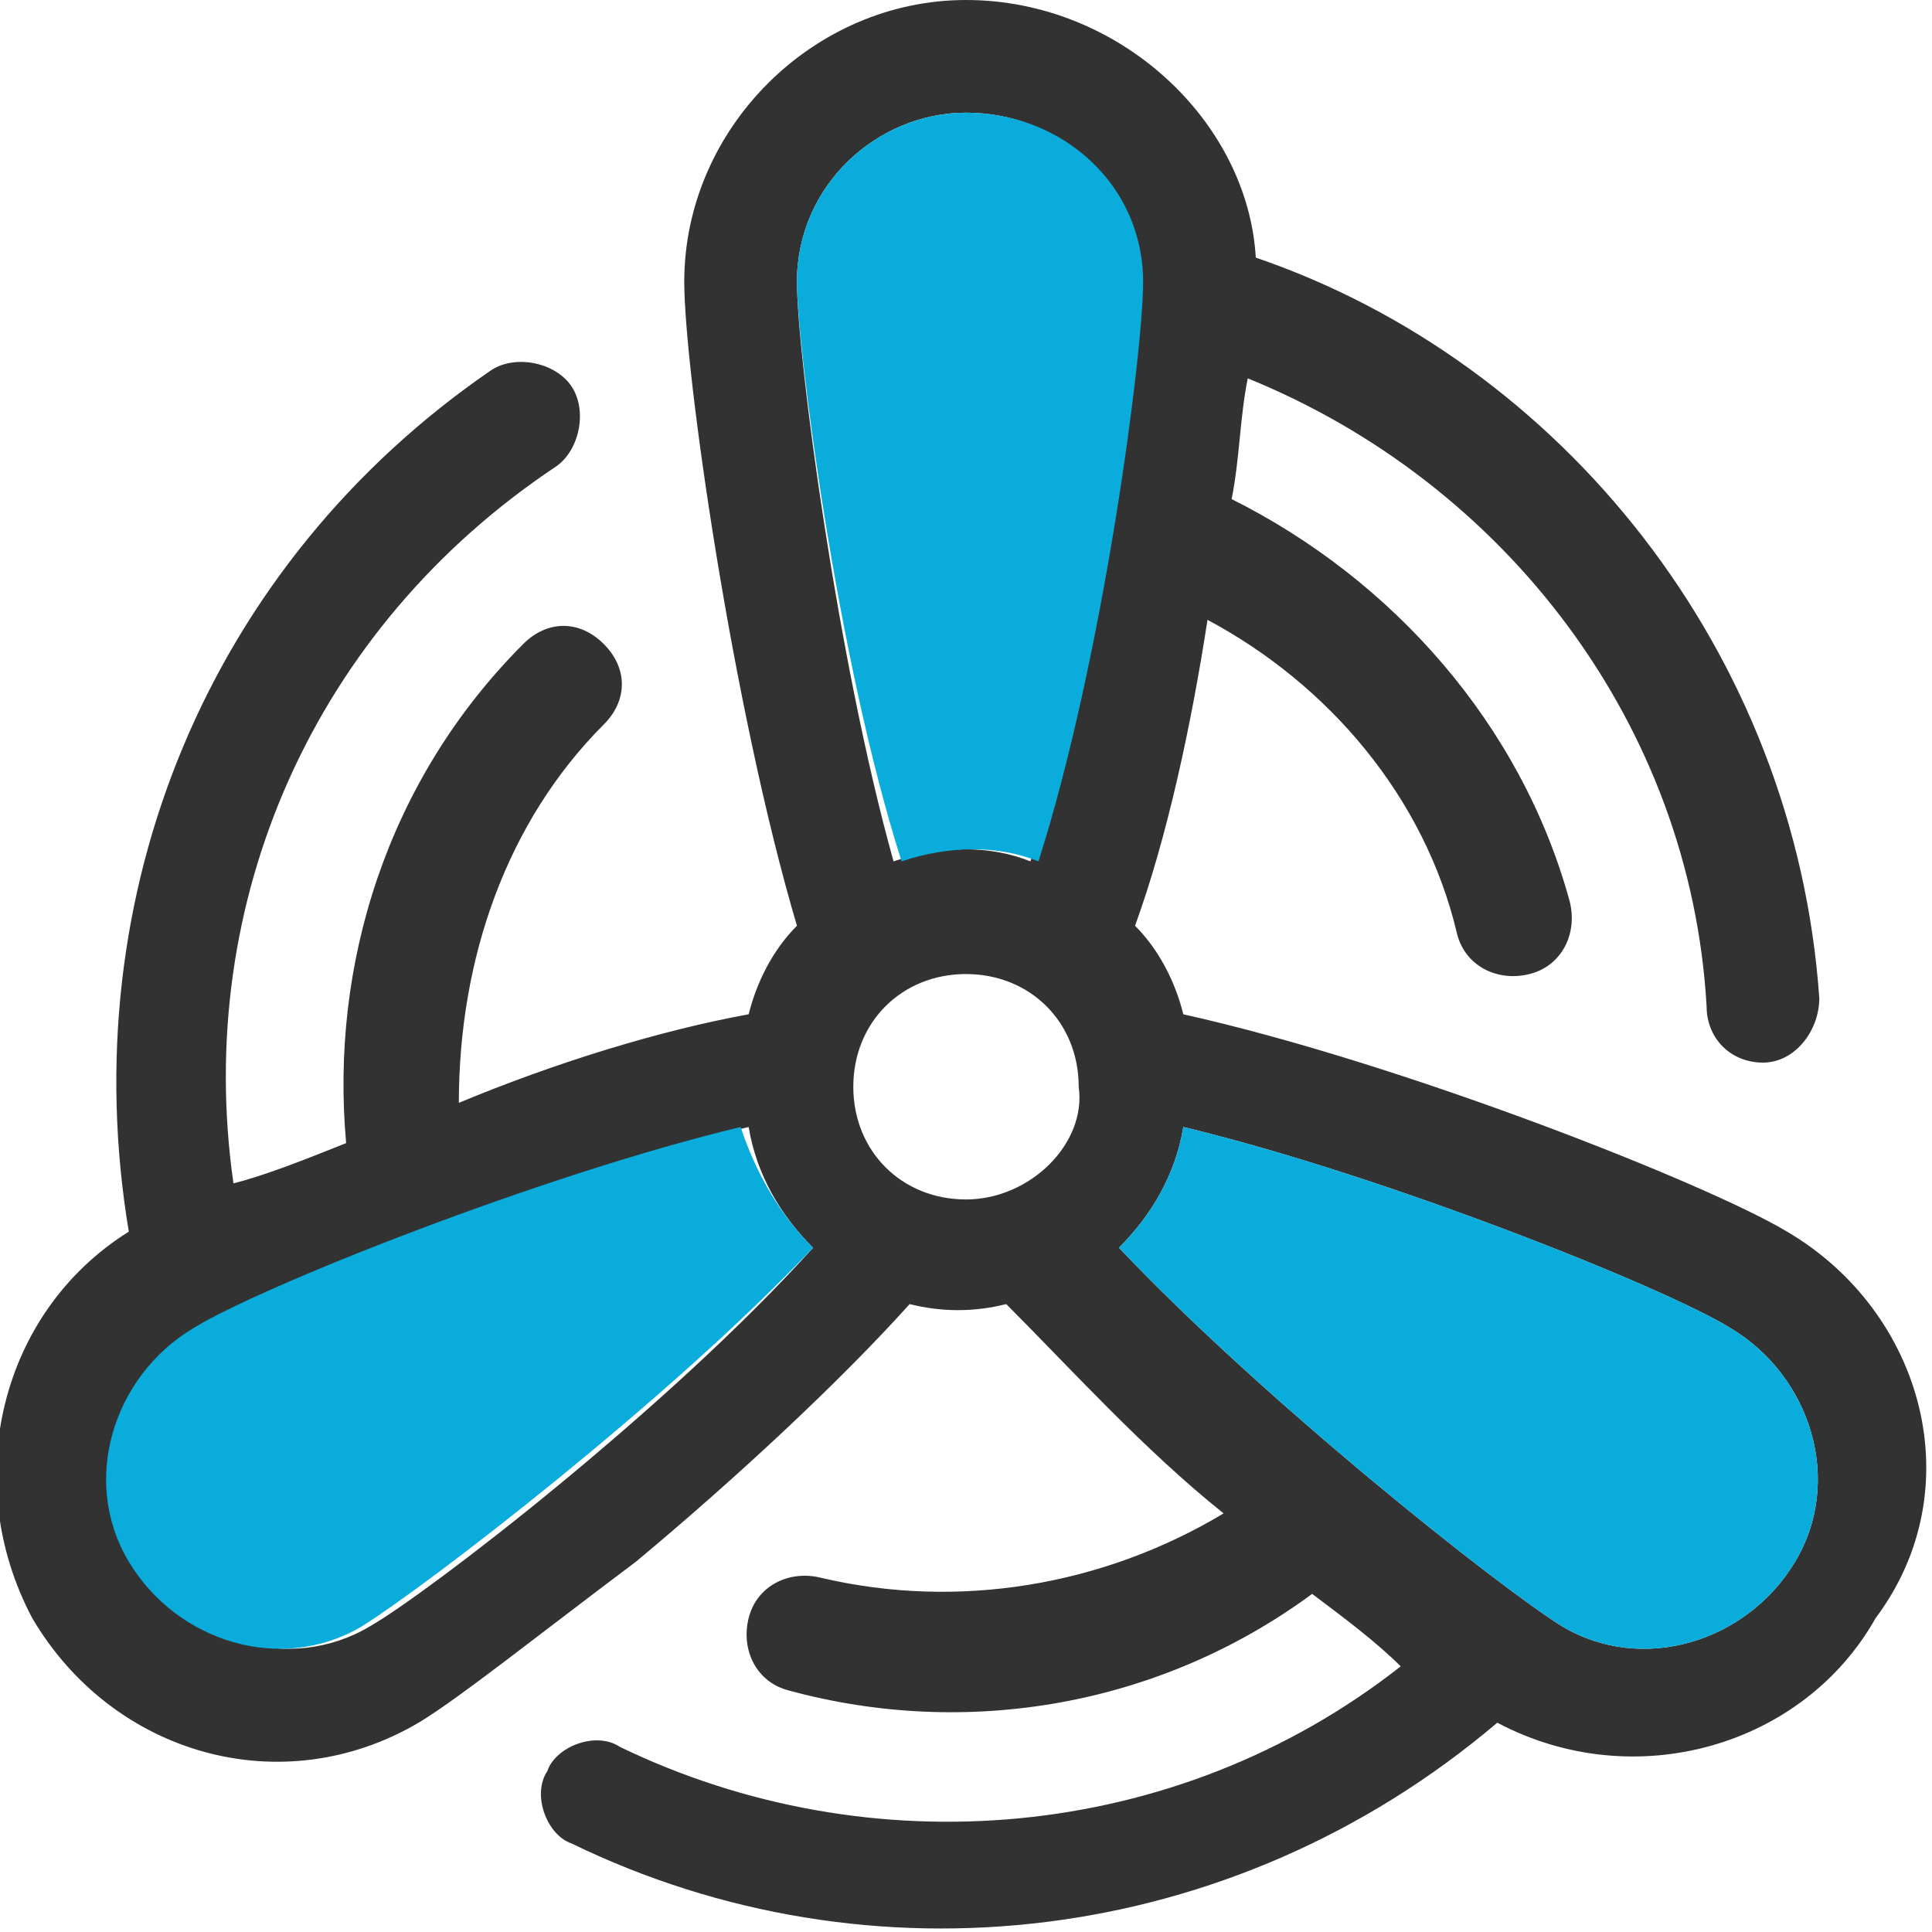 <?xml version="1.0" encoding="utf-8"?>
<!-- Generator: Adobe Illustrator 24.3.0, SVG Export Plug-In . SVG Version: 6.00 Build 0)  -->
<svg version="1.1" id="Livello_1" xmlns="http://www.w3.org/2000/svg" xmlns:xlink="http://www.w3.org/1999/xlink" x="0px" y="0px"
	 viewBox="0 0 24 24" style="enable-background:new 0 0 24 24;" xml:space="preserve">
<style type="text/css">
	.st0{fill:#323232;}
	.st1{fill:#0AACDC;}
</style>
<g>
	<g>
		<path class="st0" d="M22.2,15.3c-1-0.6-4.8-2.1-7.5-2.7c-0.1-0.4-0.3-0.8-0.6-1.1c0.4-1.1,0.7-2.5,0.9-3.8
			c1.5,0.8,2.7,2.2,3.1,3.9c0.1,0.4,0.5,0.6,0.9,0.5c0.4-0.1,0.6-0.5,0.5-0.9c-0.6-2.2-2.2-4-4.2-5c0.1-0.5,0.1-1,0.2-1.5
			c3.2,1.3,5.5,4.3,5.7,7.8c0,0.4,0.3,0.7,0.7,0.7h0c0.4,0,0.7-0.4,0.7-0.8c-0.3-4.3-3.2-7.9-7-9.2C15.5,1.5,13.9,0,12,0
			c-1.9,0-3.5,1.6-3.5,3.5c0,1.1,0.6,5.3,1.4,8c-0.3,0.3-0.5,0.7-0.6,1.1c-1.1,0.2-2.4,0.6-3.6,1.1C5.7,11.9,6.3,10.2,7.5,9
			c0.3-0.3,0.3-0.7,0-1c-0.3-0.3-0.7-0.3-1,0c-1.7,1.7-2.4,4-2.2,6.2c-0.5,0.2-1,0.4-1.4,0.5c-0.5-3.5,1-6.9,4-8.9
			c0.3-0.2,0.4-0.7,0.2-1c-0.2-0.3-0.7-0.4-1-0.2c-3.5,2.4-5.2,6.5-4.5,10.7c-1.6,1-2.1,3.1-1.2,4.8c1,1.7,3.1,2.3,4.8,1.3l0,0
			c0.5-0.3,1.5-1.1,2.7-2c1.2-1,2.5-2.2,3.4-3.2c0.4,0.1,0.8,0.1,1.2,0c0.8,0.8,1.7,1.8,2.7,2.6c-1.5,0.9-3.3,1.2-5,0.8
			c-0.4-0.1-0.8,0.1-0.9,0.5c-0.1,0.4,0.1,0.8,0.5,0.9c2.2,0.6,4.6,0.2,6.5-1.2c0.4,0.3,0.8,0.6,1.1,0.9c-2.8,2.2-6.6,2.5-9.7,1
			c-0.3-0.2-0.8,0-0.9,0.3c-0.2,0.3,0,0.8,0.3,0.9c3.7,1.8,8.2,1.3,11.5-1.5c1.7,0.9,3.8,0.3,4.7-1.3C24.5,18.5,23.9,16.3,22.2,15.3
			z M9.9,3.5c0-1.2,1-2.1,2.1-2.1c1.2,0,2.1,0.9,2.1,2.1c0,0.9-0.5,4.7-1.3,7.2c-0.5-0.2-1.1-0.2-1.7,0C10.4,8.2,9.9,4.4,9.9,3.5z
			 M4.6,20.2c-1,0.6-2.3,0.2-2.9-0.8s-0.2-2.3,0.8-2.9c0.8-0.5,4.3-1.9,6.8-2.5c0.1,0.6,0.4,1.1,0.8,1.5C8.3,17.5,5.3,19.8,4.6,20.2
			z M12,14.9c-0.8,0-1.4-0.6-1.4-1.4c0-0.8,0.6-1.4,1.4-1.4c0.8,0,1.4,0.6,1.4,1.4C13.5,14.2,12.8,14.9,12,14.9z M22.3,19.4
			c-0.6,1-1.9,1.4-2.9,0.8c-0.8-0.5-3.7-2.8-5.5-4.7c0.4-0.4,0.7-0.9,0.8-1.5c2.5,0.6,6,2,6.8,2.5C22.5,17.1,22.9,18.4,22.3,19.4z"
			/>
		<path class="st1" d="M22.3,19.4c-0.6,1-1.9,1.4-2.9,0.8c-0.8-0.5-3.7-2.8-5.5-4.7c0.4-0.4,0.7-0.9,0.8-1.5c2.5,0.6,6,2,6.8,2.5
			C22.5,17.1,22.9,18.4,22.3,19.4z"/>
		<path class="st1" d="M10.1,15.5c-1.8,1.9-4.8,4.2-5.6,4.7c-1,0.6-2.3,0.2-2.9-0.8s-0.2-2.3,0.8-2.9c0.8-0.5,4.3-1.9,6.8-2.5
			C9.4,14.6,9.7,15.1,10.1,15.5z"/>
		<path class="st1" d="M14.2,3.5c0,0.9-0.5,4.7-1.3,7.2c-0.5-0.2-1.1-0.2-1.7,0c-0.8-2.5-1.3-6.4-1.3-7.2c0-1.2,1-2.1,2.1-2.1
			C13.2,1.4,14.2,2.3,14.2,3.5z"/>
	</g>
</g>
</svg>
